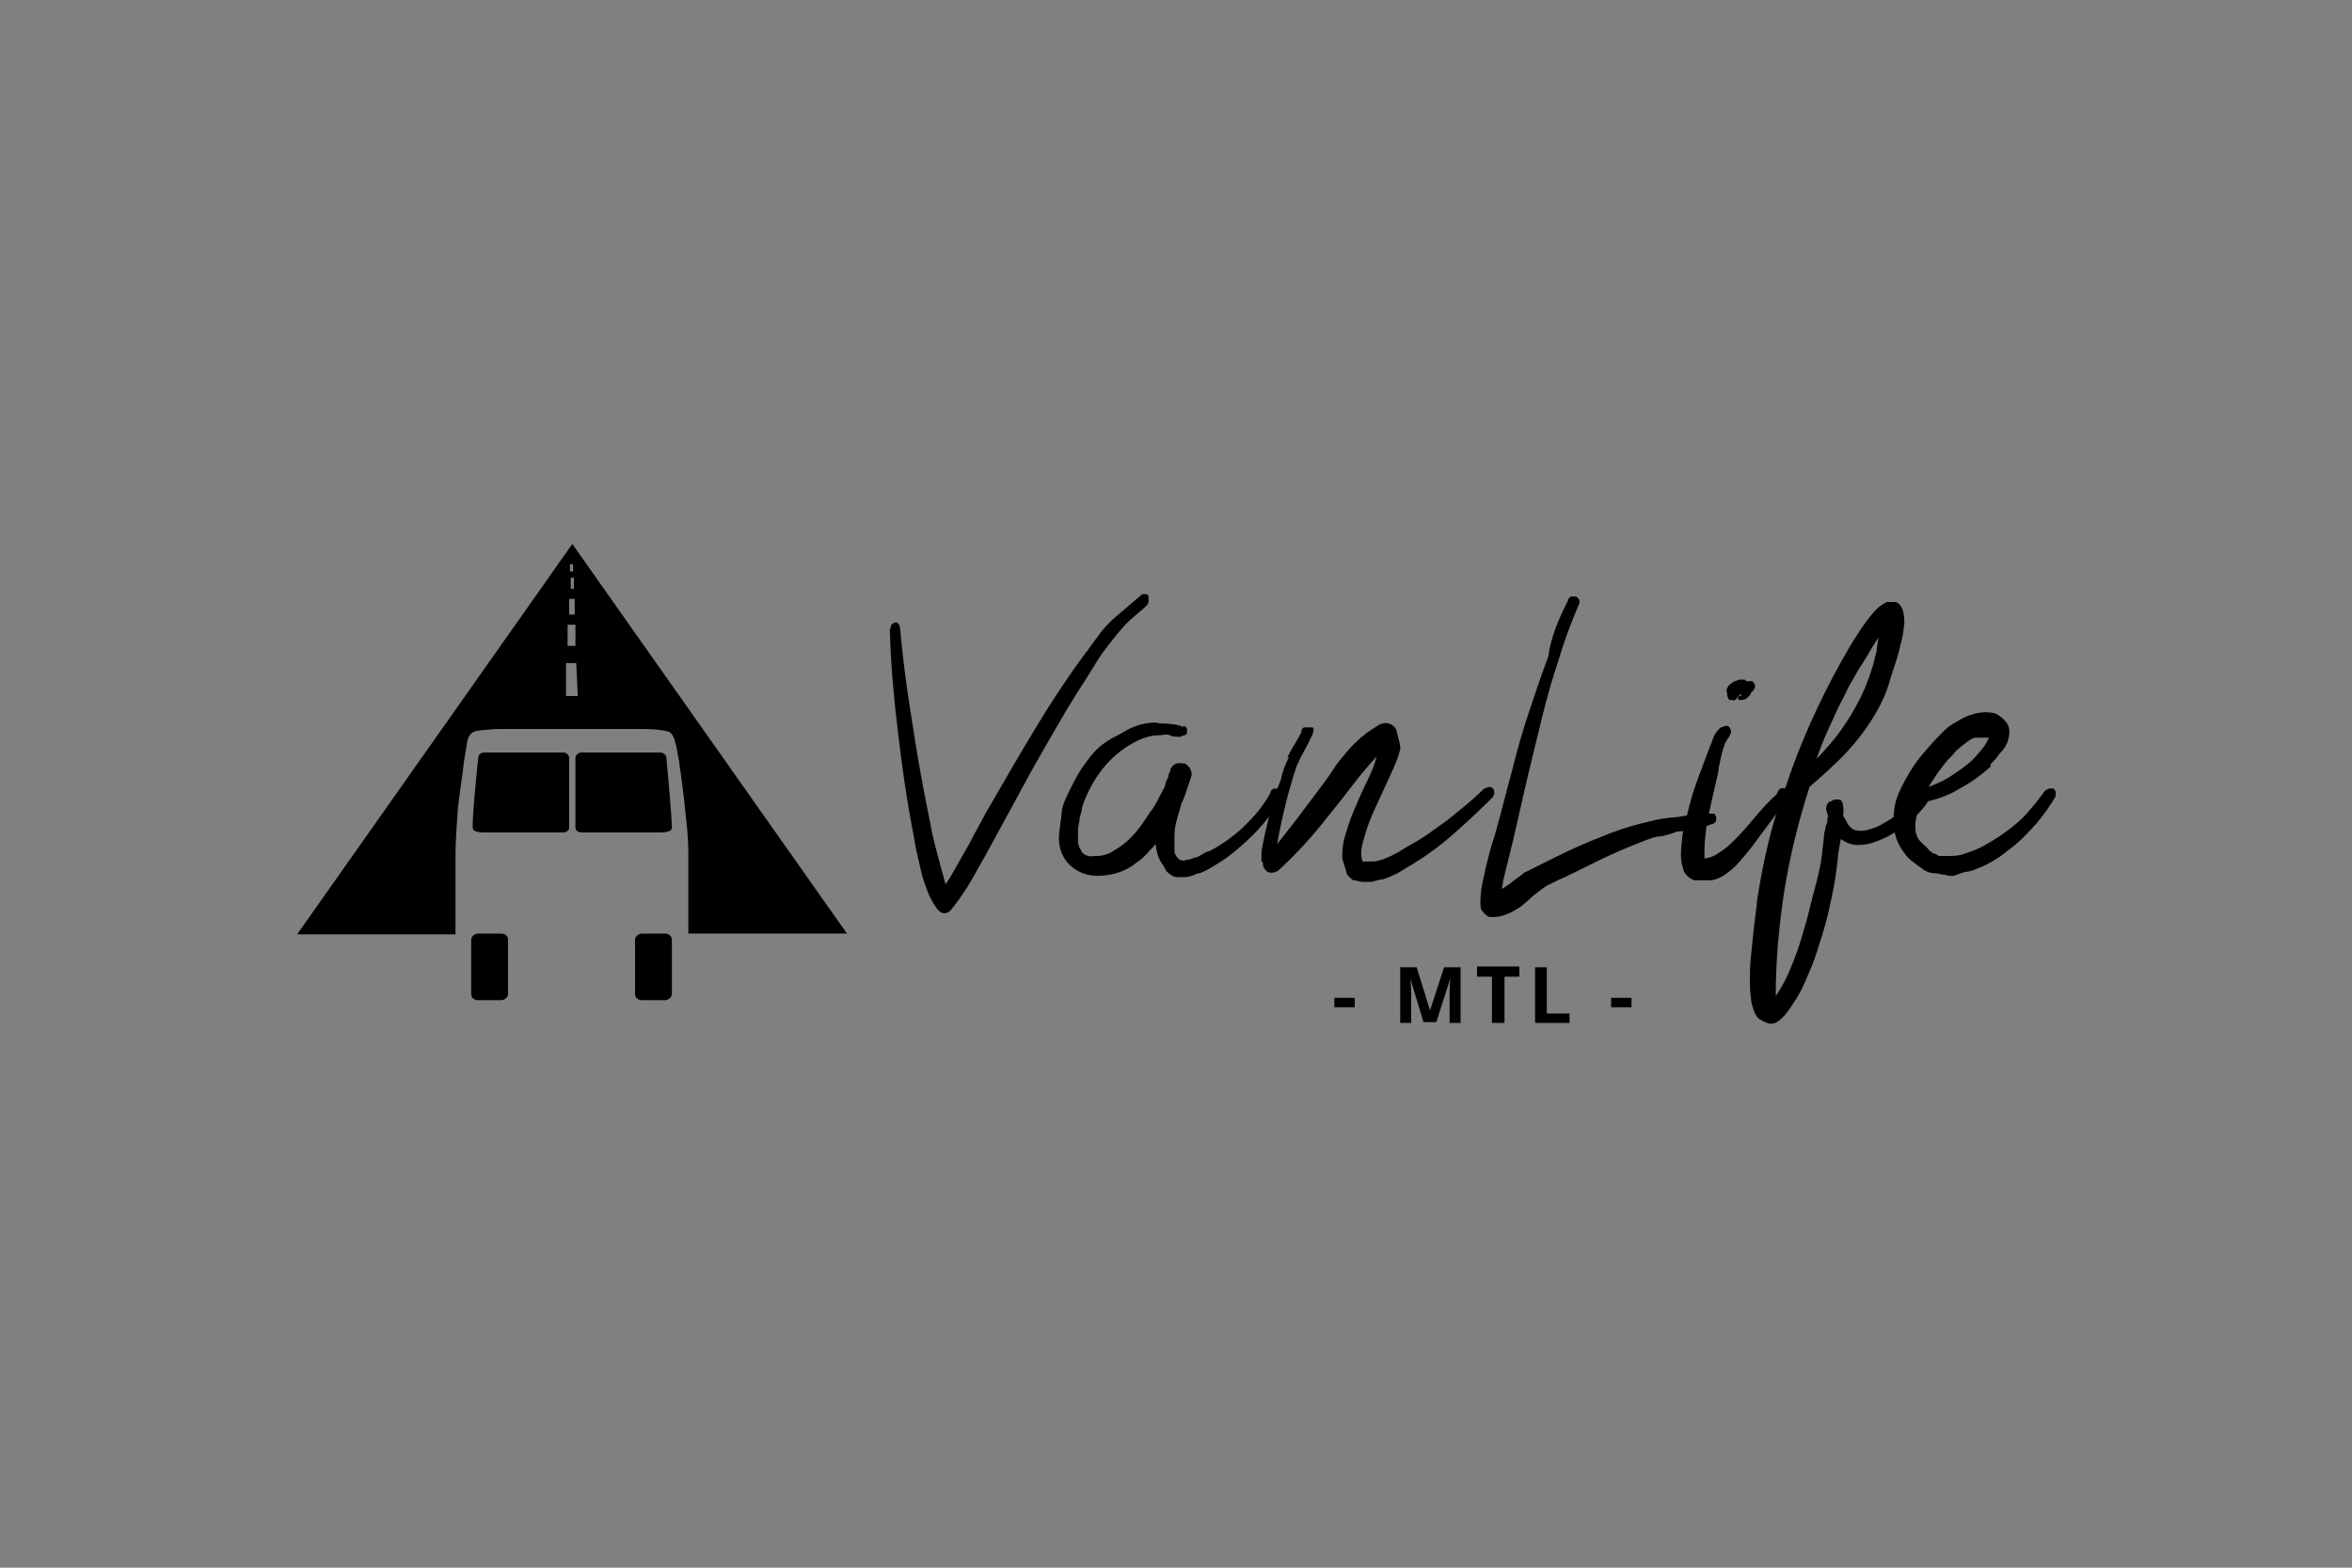 <?xml version="1.0" encoding="utf-8"?>
<svg xmlns="http://www.w3.org/2000/svg" id="Layer_1" data-name="Layer 1" version="1.1" viewBox="0 0 300 200">
  <rect x="0" y="0" width="300" height="200" fill="#808080" stroke="none"/>
  <defs>
    <style>
      .cls-1 {
        fill: #000;
      }

      .cls-1, .cls-2, .cls-3 {
        stroke-width: 0px;
      }

      .cls-2 {
        fill: #fff;
      }

      .cls-3 {
        fill: #231f20;
      }
    </style>
  </defs>
  <g id="Layer_1-2" data-name="Layer 1">
    <g>
      <path class="cls-1" d="M213.4,342.9v-1c.3-.1.6-.2.9-.3,1.1-.4,1.5-1.3,1.5-2.3.1-5.3.1-10.6.1-16h0c-2.1-.1-4.2-.1-6.4-.1v14.7c0,.6.1,1.2.2,1.8.1,1.3,1,1.9,2.2,2.1h.2v1h-12.6v-.9c.6-.2,1.2-.4,1.7-.7.7-.4.7-1.3.9-2,.1-.6.1-1.3.1-2v-14.1h-3.4v-1.3c0-.1.2-.3.3-.3.9-.3,1.7-.7,2.6-.9.5-.1.6-.4.7-.8.3-1.5,1-2.8,2-4,1.8-2.1,4.1-3.3,6.7-3.9,1.7-.4,3.4-.3,5.2-.2,1.4.1,2.8.6,4,1.2.1.1.4.1.5,0,1.7-1.1,3.5-2,5.5-2.2s4-.2,5.9.9c1.5.9,1.7,1.8,1.3,3.7-.3,1.1-.9,2.1-2.2,2.2-.6.1-1.3-.1-1.9-.3-1.1-.4-2-1.3-2.8-2.1-.5-.5-1-1-1.6-1.5-1.7,2-1.6,4.4-1.6,7h5.3v2.6h-5.3v14.4c0,.7.1,1.4.3,2.1.2,1,1,1.5,1.9,1.8.5.2,1,.3,1.5.4v1h-13.7,0ZM216,320.6c.3-.9.5-1.6.7-2.4.1-.2.2-.5.1-.6-.6-1.2-1.2-2.4-2.4-3.1-1-.6-2.5-.6-3.4.4-.7.7-1,1.5-1.1,2.4-.2,1.1-.3,2.2-.4,3.4h6.5,0Z"/>
      <path class="cls-1" d="M198.2,341.9v1.1c-2,.2-3.9.5-5.9,0-1.5-.4-2.5-1.4-3.1-2.8-.6.5-1.3,1.1-2,1.6-1.2.9-2.5,1.4-4.1,1.4-1.5.1-2.9-.1-4.2-1-1.4-1-2.1-2.3-2.2-4,0-1.2.1-2.3.8-3.3.8-1.2,1.9-1.9,3.2-2.3,2.2-.8,4.4-1.4,6.6-2.1,0,0,.1,0,.1-.1.5-.1,1.2-.1,1.4-.4.3-.4.1-1,.1-1.5,0-1.3.1-2.6-.3-3.8-.6-1.8-2.1-2.2-3.6-2.1-.7,0-.6.7-.7,1.1-.2,1.4-.6,2.8-1.3,4.1-.5,1-1.6,1.6-2.9,1.3-1.2-.2-2-1-2.2-2.1-.3-1.1.1-2,.8-2.7,1.1-1.3,2.4-2.3,4-2.9,2.1-.9,4.3-1.2,6.6-1.1,1.6.1,3.2.3,4.7,1.2,1.3.8,1.9,2.1,2.1,3.5.1.7.1,1.4.1,2.2v12.9c0,.3,0,.7.1,1,.5.6,1.2.9,1.9.8h0ZM189.1,331.5c-.4.1-.7.3-1,.4-1.5.6-2.9,1.2-4,2.4-.9,1.1-1,2.8.1,3.7,1.4,1.3,3.2,1.3,4.9.8v-7.3Z"/>
      <path class="cls-1" d="M249.1,341.9v1c-1.8.3-3.6.5-5.5.1-1.7-.3-2.9-1.4-3.5-2.9-.8.6-1.5,1.3-2.4,1.9-1.1.8-2.4,1.1-3.8,1.2-1.5.1-2.9-.1-4.1-1-1.3-1-2.1-2.3-2.2-4,0-1,.1-1.9.5-2.8.7-1.4,1.9-2.2,3.2-2.7,2.3-.8,4.6-1.5,6.9-2.2.4-.1.9-.2,1.3-.3.2-.1.4-.3.4-.4,0-1.6.1-3.2-.3-4.8-.5-1.9-2.1-2.5-3.7-2.3-.3,0-.5.3-.6.6-.3,1.3-.6,2.7-1,4-.3.9-.9,1.7-2,1.9-1.3.2-2.4-.1-3.1-1.3-.6-1-.5-2,.1-3,.7-1.2,1.8-2,2.9-2.7,1.8-1.1,3.7-1.6,5.8-1.8,2-.2,3.9-.1,5.8.6,1.9.7,3,2.1,3.2,4.1.1,1.4.1,2.7.1,4.1v10.8c0,.4.1.7.1,1.1.4.5,1.1.9,1.9.8h0ZM240,338.9v-7.4c-.7.3-1.4.5-2,.8-1.1.5-2.2,1-3.1,2-1.1,1.3-1,3.4.8,4.3,1.4.7,2.8.7,4.3.3h0Z"/>
      <path class="cls-1" d="M150.9,330.2h-14.7c0,1.1.3,2.2.6,3.2.6,2,1.8,3.7,3.6,4.7,1,.6,2.1.9,3.2,1,1.5.1,2.9-.1,4.2-.7.6-.2,1.1-.6,1.6-.9.3-.2.5,0,.6.2.2.2.5.4.2.8-1.9,2.1-4,3.8-6.8,4.5-1.5.4-3.1.5-4.7.3-1.3-.2-2.5-.4-3.6-1-2.8-1.4-4.5-3.6-5.2-6.6-.7-3.2-.5-6.3,1-9.2,1.7-3.2,4.3-5.3,7.9-6.1,2.5-.6,5-.4,7.4.7,2.2,1,3.5,2.8,4,5.1.3,1.2.5,2.6.7,4ZM143.5,328.4c-.1-.6-.1-1.2-.2-1.7-.1-1.4-.4-2.7-1.2-3.9-.5-.7-1.9-1.1-2.6-1-1.5.3-2.3,1.4-2.7,2.8-.4,1.2-.5,2.5-.8,3.9h7.5Z"/>
      <path class="cls-1" d="M304.4,330.2h-14.6c0,1.3.3,2.5.7,3.6.7,2,2,3.7,4,4.6,2.2,1,4.6,1.1,6.8.1.6-.3,1.2-.6,1.7-1,.2-.1.4-.1.5.1.1.3.6.4.3.8-1.2,1.2-2.3,2.4-3.8,3.3s-3.2,1.4-5,1.6c-2.2.3-4.3,0-6.3-1-2.8-1.3-4.5-3.7-5.2-6.7-.7-3.2-.4-6.3,1.1-9.3s2.6-3.5,4.5-4.7c2.3-1.4,4.8-1.7,7.3-1.5,1.4.1,2.8.5,4.1,1.3,1.7,1.2,2.8,2.7,3.3,4.7.3,1.1.3,2.2.5,3.3,0,.3,0,.5.1.8h0ZM297.1,328.4c-.1-1-.2-2-.4-2.9-.2-.8-.4-1.7-.9-2.4-1.2-1.9-3.6-1.6-4.7-.1-1.2,1.6-1.4,3.5-1.5,5.5,2.5-.1,4.9-.1,7.5-.1Z"/>
      <path class="cls-1" d="M130.1,341.9v1h-12.9v-.7c0-.2.2-.3.3-.4.5-.2,1-.2,1.4-.5.6-.3.8-1,.8-1.6,0-1,.2-2,.2-3.1v-18.4c0-1.9-.5-3.4-2.3-4.3-.5-.2-.7-.6-.5-1.1,1.2-.3,2.4-.6,3.7-.8,1.8-.4,3.6-.7,5.4-1.1.4-.1,1.1.4,1.1.9v26.2c0,.8.2,1.6.3,2.3.2.8.8,1.2,1.6,1.3.4.2.6.2.9.3h0Z"/>
      <path class="cls-1" d="M321.5,327.3h-2.6c-.3-.8-.5-1.6-.8-2.3-.6-1.5-1.6-2.6-3.3-3-1.4-.3-3,.2-3.6,1.3-.6,1.1-.6,3.1.9,3.9,1.3.6,2.7,1.1,4,1.6,1.8.6,3.5,1.3,4.9,2.6.9.9,1.5,2,1.6,3.2s.1,2.4-.3,3.5c-.6,1.6-1.6,2.8-3,3.6-2.2,1.4-4.7,1.6-7.2,1.4-2.1-.1-4.2-.6-6.1-1.3-.5-.2-.7-.4-.6-.9v-5.3h2.7c.3,1.2.7,2.4,1.5,3.4,1.2,1.7,2.8,2.5,4.8,2.4,1.5-.1,2.9-.6,3.2-2.6.2-.8,0-2.2-1.3-2.8-1.2-.6-2.4-1-3.7-1.5-1.5-.5-3-1-4.3-1.9-1.8-1.2-2.6-2.8-2.7-4.9,0-1.6.3-3,1.2-4.3,1.3-1.8,3.2-2.8,5.3-3.2,3-.5,6,0,8.9,1,.3.1.5.3.5.7v5.4h0Z"/>
      <path class="cls-1" d="M152.1,335.6h2.4c.1,0,.3.2.3.4.4,1.6,1.1,3,2.4,4.1,1.2,1,2.6,1.5,4.2,1.3.9-.1,1.6-.5,2.2-1.2,1-1.3.8-3.6-1-4.3-1.4-.6-2.9-1.1-4.4-1.6s-3-1.2-4.2-2.2c-.8-.7-1.4-1.7-1.6-2.8-.3-1.6-.3-3.3.5-4.8,1.1-2.2,3-3.4,5.3-4,1.7-.4,3.3-.4,5-.1,1.7.2,3.3.6,4.8,1.3v5.7h-2.7c-.3-1.3-.7-2.5-1.4-3.5-1.2-1.7-3.3-2.3-5-1.5-1,.5-1.5,1.3-1.5,2.4-.1,1.2.4,2.2,1.6,2.7,1.4.6,2.9,1.1,4.3,1.6,1.6.6,3.1,1.2,4.3,2.4.9.8,1.4,1.9,1.6,3,.2,1.3.1,2.6-.3,3.9-.7,2-2.1,3.2-4,4.1s-4,1-6.1.9c-2.2-.2-4.4-.6-6.4-1.5-.1-.1-.3-.2-.3-.4v-5.9h0Z"/>
      <path class="cls-1" d="M278.2,341.9v1h-13.8v-1c.2-.1.4-.1.6-.2,1.5-.3,1.8-.9,1.9-2.2.5-4.1.2-8.2.2-12.3s-.1-1.4-.3-2c-.3-1-1-1.6-1.9-2-.5-.3-.8-.6-.6-1.2,1-.2,2.1-.5,3.2-.7,1.9-.4,3.8-.8,5.7-1.2.5-.1,1.1.3,1.1.8v4.1c.6-.8,1.1-1.4,1.6-2.1,1-1.2,2-2.5,3.7-2.7,1.1-.2,2.1-.2,3.1.5.7.5,1,1.2,1.1,2,.1,1.1,0,2.3-.4,3.3-.5,1.3-1.5,1.7-2.9,1.4-1.4-.3-2.8-.7-4.3-.9-.6-.1-1.2.4-1.8.6-.1,0-.1.3-.1.4v8.2c0,1.2,0,2.3.2,3.4.3,1.5.6,1.9,2.4,2.4.5.2.9.3,1.3.4h0Z"/>
      <path class="cls-1" d="M250.4,322.1c1.1-.2,2.2-.5,3.3-.7,1.7-.4,3.5-.7,5.2-1.1.8-.2,1.4.3,1.4,1.1v16c0,1,.2,1.9.3,2.9.1.8.7,1.3,1.5,1.4.3,0,.5.1.8.2v1h-12.7v-1c.1,0,.3-.1.5-.1,1.6-.1,2.1-1.5,2.1-2.6.1-4,.1-7.9.1-11.9s-.6-3.1-2.1-3.9c-.4-.3-.6-.7-.4-1.3h0Z"/>
      <path class="cls-1" d="M257,318.4c-2-.1-3.6-1.1-4.1-2.6-.8-2.4.6-4.5,3-5,1.3-.3,2.6-.1,3.8.7,1.2.8,1.8,2.1,1.6,3.5-.2,1.5-1,2.5-2.5,3-.6.2-1.2.3-1.8.4Z"/>
    </g>
    <g>
      <path class="cls-1" d="M-69.2,151.3h-19.3c-1,0-1.5-.5-1.5-1.5v-5.6c0-1,0-1.1,1.1-1.1h31.6c.7,0,1.1.3,1.4.9,2.4,4.2,4.9,8.3,7.4,12.5.5.9,1.1,1.8,1.6,2.7,0,0,.2.3.4.5.2-.4.4-.7.6-1,2.7-4.6,5.4-9.3,8.2-13.9,1.1-1.9.6-1.6,2.9-1.6h8.1c.4,0,.5.2.3.6-.1.3-.3.5-.5.8-4.8,8-9.6,16-14.5,24-.3.6-.5,1.2-.5,1.8v14.2c0,.9-.4,1.3-1.3,1.3h-7.1q-1.2,0-1.2-1.2v-14.1c0-.9-.2-1.6-.7-2.4-2.5-4-4.9-8.1-7.3-12.1,0-.2-.2-.3-.3-.5-.2-.2-.4-.3-.6,0-.2.2-.4.5-.6.7-2.6,3.2-5.3,6.3-7.9,9.5-2.6,3.1-5.2,6.2-7.8,9.4-.7.8-1.4,1.7-2.2,2.7h21.8c1,0,1.5.5,1.5,1.5v5.5c0,1.1,0,1.1-1.1,1.1h-33.6c-1,0-1.5-.5-1.5-1.5v-5c0-.8.2-1.3.7-1.9,1.4-1.6,2.7-3.2,4-4.8,2.6-3.2,5.3-6.3,7.9-9.5,2.3-2.8,4.6-5.5,7-8.3.9-1,1.7-2.1,2.6-3.1.2,0,.2-.3.4-.5h0Z"/>
      <path class="cls-1" d="M-127,185.8h-12.1c-.6,0-1.1-.2-1.5-.6-2.1-2.3-4.2-4.5-6.2-6.8-1.2-1.3-2.4-2.5-3.6-3.8-.5-.5-.6-.5-1,0-1.5,2-2.9,4.1-4.4,6.1-.3.4-.5.8-.5,1.4v2.6c0,.8,0,1-1,1h-7.9q-.9,0-1-.9v-40.2c0-1,.5-1.5,1.6-1.5h7c1.2,0,1.3,0,1.3,1.3v22h.2c.4-.5.7-1,1.1-1.5,4.2-6.1,8.4-12.2,12.6-18.3.7-1,1.3-1.9,2-2.9.3-.5.7-.6,1.2-.6h10.5c.4,0,.5.2.3.5,0,.2-.3.5-.4.7-3,4.6-6.1,9.1-9.1,13.7-1.9,2.8-3.8,5.7-5.6,8.5-.5.7-.5.8,0,1.4,1.1,1.2,2.2,2.4,3.3,3.6,2.3,2.4,4.6,4.9,6.9,7.3,1.9,2,3.7,3.9,5.5,5.9,0,0,.3.3.7.8v.3Z"/>
      <path class="cls-1" d="M-111.9,186.1c-11.9,0-21.7-9.7-21.6-21.8,0-11.7,9.4-21.6,21.7-21.6s21.8,9.9,21.7,21.9c0,12-10,21.6-21.8,21.5h0ZM-99.4,164.4c.2-6.6-5.5-12.7-12.4-12.7s-12.6,6.2-12.6,12.6,5.3,12.7,12.6,12.6c7.5,0,12.5-6.2,12.4-12.5h0Z"/>
    </g>
    <g id="_5WkFRE.tif" data-name=" 5WkFRE.tif">
      <g>
        <path class="cls-1" d="M196.9-159.9c-1.4.7-2.8,1.5-4.2,2.2-1.3.7-2.6,1.3-4,1.6-1.1.2-2-.3-2.4-1.2,0-.3-.2-.6,0-.8,0-.3.4-.4.7-.5.2,0,.5.3.6.5.3.9.7,1.3,1.7.9.8-.3,1.5-.7,2.1-1.2.5-.3.3-.9-.3-1-.5-.2-1-.3-1.6-.5-1-.3-1.2-.4-1.3-1.5l-2.6,1.3c-2.1,1.1-4.2,2.2-6.6,2.7-.7.2-1.5.3-2.2.3-1.9,0-3.2-1.3-3.5-3.2v-.3c-.3,0-.4.2-.7.3-2.2,1.1-4.5,2.3-6.8,3.5-.9.4-1.8.8-2.8.9-1.3.3-2.2-.3-2.5-1.5-.2-.6,0-1,.6-1s.5.3.6.4c.3,1,.8,1.3,1.8,1,.7-.2,1.4-.6,1.9-1.1.5-.4.4-.9-.3-1.2-.5-.2-1-.3-1.6-.4-.9-.3-1.1-.4-1.1-1.5-.2,0-.4.2-.6.3-2.3,1.1-4.7,2.2-7.1,3.4s-1.3.4-1.9.4c-.9,0-1.5-.6-1.2-1.6.2-.5.3-1,.6-1.6-.3,0-.4.2-.5.3-1.7.9-3.5,1.8-5.3,2.6-.6.3-1.3.4-2,.5-.8,0-1.2-.4-.9-1.2.3-.9.9-1.6,1.3-2.4,0,0,.2-.3.3-.5-.4.2-.6.3-.9.3-2.7,1.1-5.4,2.2-8.1,3.3-1,.4-2.2.6-3.3.3-1.6-.3-2.7-1.3-2.9-3v-.3c-.2,0-.3,0-.5.2-1.8.8-3.5,1.6-5.3,2.4-.8.3-1.5.6-2.3.8-1,.3-1.6-.3-1.6-1.3s.3-1.8.5-2.8v-.3c-.3,0-.5.2-.7.3-2.6,1.1-5.2,2.2-7.8,3.4-1.3.6-2.8.9-4.2.8-2.2,0-3.4-1.3-3.2-3.5-1.3.6-2.5,1.3-3.9,1.7-1.6.6-3.3,1.1-4.9,1.6-.6.2-1.4,0-2.1,0-1.6-.3-2.5-1.2-2.8-2.8,0-.2,0-.3-.2-.5-1.6.8-3.2,1.5-4.8,2.2-.7.3-1.4.6-2.2.9-.4.2-.9.3-1.4.3-1,0-1.5-.4-1.4-1.4,0-.6.3-1.2.4-1.8,0-.3.2-.5.3-.9-.7,0-1.3.2-2,.3-.8,0-1.6.2-2.2-.3h-.5c-.9.4-1.7.9-2.6,1.5-.3.2-.6.4-.9,0s0-.6.4-.9c.8-.4,1.6-.9,2.4-1.3.3-.2.5-.4.6-.8.2-.4.4-.9.8-1.2.4-.4,1-.3,1.4,0s.3.9-.2,1.4-.3.3-.6.5c.7.3,1.3.3,1.8,0,.6-.2,1.2-.5,1.8-.8h1v1c-.3.7-.7,1.4-.9,2.2-.3,1.1,0,1.6,1.2,1.3.6-.2,1.1-.3,1.6-.6,1.9-.9,3.8-1.7,5.6-2.7.3-.2.5-.3.8-.6,1.2-1.4,2.7-2,4.5-1.7.4,0,.9.3,1,.8.2.5-.2.9-.6,1.2-1,.9-2.2,1.3-4.4,1.6,0,.9.8,1.7,1.8,2.1,1.1.3,2.2.2,3.4-.2,2.4-.7,4.7-1.6,6.9-3,1.4-.9,2.8-1.6,4.5-1.8h1.4c.4,0,.6.4.5.9s-.4.5-.9.5h-2.1c-.3,0-.6.2-.9.3-.7.3-1.2.9-1.1,1.7s.7,1.3,1.4,1.6c1.2.4,2.3.3,3.5,0,2.5-.7,4.8-1.8,7.2-3s1.3-.7,1.9-.9c.3-.2.8-.3,1.2-.4s.8,0,1.2,0c0,.4,0,.8-.2,1.2-.3.8-.6,1.5-.9,2.2-.3.9,0,1.2.9,1,.7-.2,1.5-.3,2.2-.7,1.8-.9,3.6-1.7,5.4-2.7.3,0,.4-.3.6-.5,1.2-1.4,2.7-2.1,4.5-1.7.3,0,.9.3.9.7s-.2.9-.3,1.1c-.9,1.1-2.2,1.6-3.8,1.7h-.7c.2,1.3,1.3,2.3,2.8,2.3s2.2-.2,3.1-.5c2.5-.9,4.9-2.2,7.3-3.2.9-.3,1.6-.9,2.5-1.2.3-.2.9-.4,1.1,0,.3.4,0,.8-.3,1.1-.8.8-1.6,1.6-2.2,2.4-.3.3-.3.8-.4,1.1.4,0,.9,0,1.2-.2,2.3-.9,4.7-2.1,6.7-3.5.3-.3.7-.4,1,0,.3.3.2.7,0,1-.3.5-.6,1-.9,1.6-.3.9,0,1.3.9,1.1.8-.2,1.6-.4,2.2-.8,2.2-1,4.5-2.2,6.7-3.2.5-.3,1.1-.3,1.7-.4.3,0,.6.3.7.4,0,.2-.2.5-.4.6-.3.2-.7.3-1,.4-.2,0-.3.2-.3.3,0,0,.2.3.3.3.3.2.6.2.9.3.2,0,.4,0,.6.2,1.1.3,1.4.8,1.3,2,1.4-.7,2.8-1.4,4.1-2.1.5-.3,1-.5,1.6-.8s1.6-.9,2.2-1.6c.9-1.1,2.3-1.6,3.8-1.3s1.3.9.7,1.7c-.8,1-1.8,1.4-3,1.6-.4,0-.9,0-1.3.2,0,1.1,1,2,2.4,2.2,1.3.2,2.6,0,3.7-.5,1.5-.6,2.8-1.3,4.3-2s3-1.4,4.5-2c.3,0,.6-.2.9,0,.3,0,.5.3.5.4s-.2.5-.3.6c-.3.2-.8.3-1.1.5,0,0-.3.2-.3.3s.2.3.3.3c.5.2,1.1.4,1.6.5,1.3.3,1.4.6,1.1,1.9,1.3-.7,2.5-1.3,3.7-2,.3-.2.7-.3.9,0,.4,0,.4.2.4.3h.4ZM177.8-163c-1.2-.5-2.8.3-3,1.5,1.2-.2,2.2-.5,3-1.5ZM95.7-162.9c-1.1-.6-2.8.3-3.1,1.4,1.1-.2,2.2-.5,3.1-1.4ZM131.2-161.6c1.2-.3,2.3-.4,3.1-1.5-.9-.5-2.3,0-3.1,1.5Z"/>
        <path class="cls-1" d="M10.4-178.4c.6.6.6.9,0,1.5-2.4,2.2-4.1,4.8-5.8,7.5-2.3,3.8-4.7,7.6-7.1,11.4-.4.7-1,1.4-1.6,2.1.7.5,1.6.8,2.4.9,2.4.3,4.7-.3,6.9-1.3,3.3-1.6,6.5-3.2,9.7-4.8.9-.4,1.6-.9,2.3-1.6,1.1-1.1,2.5-1.6,4.1-1.3,1.1.2,1.3.9.6,1.8-1,1.1-2.4,1.6-3.9,1.7h-.7c0,1,1,1.9,2.2,2.1,1.3.3,2.6,0,3.8-.4,1.9-.8,3.8-1.7,5.7-2.6,1.1-.5,2.2-.9,3.4-1.4.2,0,.4-.2.6,0,.3,0,.5.3.6.5,0,0-.2.4-.4.6s-.6.3-.9.3-.3.3-.4.3c.2.2.3.3.4.3.3,0,.5.2.8.3.3,0,.6.2.9.3.9.4,1.2.8,1,1.8,1.2-.6,2.3-1.2,3.5-1.8.2,0,.3-.3.5-.3s.5,0,.5.2v.6s-.2,0-.3.2c-1.9.9-3.7,1.8-5.6,2.8-1,.4-2.1.9-3.2.5-.8-.2-1.3-.9-1.4-1.6,0-.4.2-.8.6-.9s.6.2.8.6c.2.7.6.9,1.3.9s1.8-.5,2.4-1.2c.4-.4.3-.9-.2-1.1-.5-.3-1.1-.4-1.6-.5-.9-.3-1-.5-1-1.5-.3,0-.4.2-.6.3-2.6,1.1-5.2,2.3-7.8,3.4-.7.3-1.6.4-2.3.5-2.4.3-3.8-.9-4.3-3.5-.3,0-.4.2-.7.3-3.1,1.6-6.3,3.2-9.4,4.8-1.6.9-3.4,1.4-5.2,1.7-1.9.3-3.7,0-5.3-1.1-.4-.3-.9-.3-1.4,0-.9.4-1.9.7-2.9.5-.4,0-.9-.2-1.2-.3-.8-.4-1.1-1.1-.9-1.9.2-.7.9-1.2,1.7-1.2s2.2.4,3,1c.4.3.9.3,1.2,0,.9-.9,1.8-1.6,2.5-2.7,1.2-1.7,2.2-3.5,3.4-5.3,2.2-3.6,4.4-7.2,6.6-10.8.3-.5.7-1,1.1-1.5.3-.4.9-.8,1.3-1.1h.3,0ZM17.6-161.4c.9-.2,1.7-.3,2.5-.6.3,0,.7-.4.9-.7.3-.3,0-.7-.3-.8-1.1,0-2.5.8-3,2.1h0ZM-6.8-156v-.3c-.7-.3-1.4-.7-2.2-.4-.2,0-.3.3-.6.4.2.2.3.4.5.4.9,0,1.6,0,2.3-.2h0Z"/>
        <path class="cls-1" d="M54.3-157.2c-.9,0-1.6.2-2.3.3h-.7c-.4,0-.7-.2-.7-.7s.3-.7.7-.7h2.2c1,0,1.7-.3,2.3-1.3,2.4-4.1,4.8-8.1,7.8-11.8.3-.3.4-.6.8-1-.8.3-1.4.3-1.9.6-2.2.8-4.4,1.8-6.2,3.3-.5.4-1,.3-1.2,0s0-.7.3-.9c1.6-1.1,3.5-1.9,5.3-2.6,1.3-.4,2.7-.9,4.1-1.3.3,0,.7-.3.9-.6,1.3-1.5,2.8-2.8,4.7-3.5.4-.2.9-.3,1.3-.3s.8.2.8.7-.3.7-.8.7c-2,0-3.3,1.3-4.6,2.4,1.6,0,3.1-.2,4.7-.2s2.6.3,3.6,1.1c1.8,1.2,2.3,3.2,1.4,5.2-.9,1.8-2.3,3-4,4.2-3.5,2.5-7.3,4-11.4,5.1-1.7.5-3.5.9-5.3,1.2-.4,0-.7.3-.9.6-.9,1.6-1.7,3.2-2.5,4.7s-.2.4-.3.5c-.3,0-.6.2-.9,0-.2,0-.3-.4-.3-.7s.2-.4.3-.7c.9-1.3,1.8-2.7,2.8-4.2h0ZM56.1-158.5c.4,0,.6,0,.9-.2,4.9-.9,9.6-2.4,13.8-5.1,1.6-1,3.2-2.2,4.2-3.8,1.6-2.5.9-4.6-2.1-5.3-1.8-.5-3.6-.3-5.4-.2-1.3,0-2.2.7-2.9,1.7-2.1,3.1-4.2,6.1-6.2,9.2-.8,1.2-1.5,2.3-2.2,3.6h0Z"/>
        <path class="cls-1" d="M95.1-169c-.2,0-.3-.3-.5-.3.2-.2.3-.4.4-.5.7-.3,1.3-.4,2-.7.6-.3,1.3-.4,1.9-.8.3-.2.7-.5,1-.8s.6-.4.9-.2.3.6.2.9c0,.2-.2.3-.3.4-1.8.9-3.7,1.3-5.6,1.9h0Z"/>
        <path class="cls-1" d="M124.9-169.3c0,.9-.5,1.6-1,1.6s-.7-.3-.7-.7.8-1.3,1.2-1.2c.3,0,.4.3.5.3Z"/>
      </g>
    </g>
    <g id="zyoAvj.tif">
      <g>
        <path class="cls-1" d="M-19.1,344.6c-.6-.2-1.1-.3-1.7-.5-5.6-1.3-10-4.3-13-9.1-.2-.3-.4-.6-.8-.8v9.4h-12.1v-11c0-3-.4-5.9-1.9-8.6-.8-1.4-1.7-2.6-3.6-3.1v22.5c-1.2.3-10.2.4-12,.1v-37.1c.3-.1.5-.1.7-.1,4.1,0,8.1-.1,12.2,0,5,.1,8.9,2.5,11.8,6.5,1.2,1.7,2.1,3.6,3.1,5.4.2.3.3.7.5,1.3,3.1-8.2,8.9-12.9,17.4-13.9,5.3-.6,10.2.8,14.6,4.1-2.6,2.5-4.4,5.3-5.6,8.7-2.5-1.8-5.2-2.6-8.3-1.8-2.1.6-3.8,1.7-5,3.5-2.4,3.4-2,7.8.9,10.9,2.5,2.6,7.5,4.2,12.4.7,1.2,3.3,3,6.2,5.6,8.7-2.3,1.8-4.8,3-7.5,3.6-.9.2-1.7.4-2.6.6h-5.1Z"/>
        <path class="cls-1" d="M86.4,343.7h-28v-37.3h27.4v9.7h-16.2v5.1c1.4.1,2.8,0,4.2.1h8.8v7.6h-13.1v4.8h15c.6,0,1.2,0,1.8.1v9.9h0Z"/>
        <path class="cls-1" d="M33.8,333.9v9.6h-14.3c7-4.4,10.9-10.6,10.8-18.8-.1-8.2-4.2-14.3-11.3-18.4h23.9c1.8,0,3.6.2,5.2.9,4.4,1.9,6.4,5.3,6.6,9.9,0,1.5,0,3-.4,4.4-1,3.6-3.7,5.5-7.1,6.5-.6.2-1.2.3-2.1.5,2.4,3.1,5.7,4.1,9.2,4.7.3,1.1.4,7.7,0,10.5-4,.1-7.9-.7-11.6-2.3-3.7-1.7-6.7-4-9-7.5h0Z"/>
        <path class="cls-1" d="M-85.1,328.7v4.7c1.8.1,3.7,0,5.5.1h11v10h-27.7v-37.2h27.3c.3,1,.4,7,0,9.7h-16.1v5.1h13.1v7.6h-13.2,0Z"/>
        <path class="cls-1" d="M17.9,317.9c-2.5,5.2-5.1,10.3-7.7,15.7-2.3-5-5.6-9.1-10.5-12.2,6.2-1.3,12.1-2.5,17.9-3.8.2,0,.2.2.3.3Z"/>
      </g>
    </g>
  </g>
  <g id="Layer_2" data-name="Layer 2">
    <g>
      <path class="cls-1" d="M-120,90c-5.5,0-9.5-4.4-9.5-10.5s4-10.3,9.5-10.3,9.5,4.3,9.5,10.3-4.1,10.5-9.5,10.5M-110.6,61.1v3.9h-1.5v-.2c-2.2-2.2-4.9-4.6-10.5-4.6-9.3,0-16.6,8.5-16.6,19.3s7.5,19.4,17.2,19.4,8.2-2.3,9.8-4.3v-.2h1.7v7.5c0,3.4-2.8,6.1-6.1,6.1h-12.5v9.1h13.7c7.9,0,14.4-6.4,14.4-14.4v-41.6h-9.6Z"/>
      <path class="cls-1" d="M-162.5,99.6c-11.1,0-19.1-8.1-19.1-19.3s8.1-19.4,18.8-19.4,18.4,7.9,18.4,19.3v2.2h-27.4v.5c0,5.1,3.8,8.4,9.2,8.4s7-1.6,8.4-4.4l8.4,1.9c-2.4,6.8-8.5,10.8-16.7,10.8M-162.8,68.6c-5.2,0-8.4,3.6-9,7.2v.6h17.8v-.6c-.6-4.2-4.3-7.2-8.9-7.2"/>
      <path class="cls-1" d="M-93,62.6h9.4v35.8h-9.4s0-35.8,0-35.8ZM-88.1,56.6c-3.3,0-5.7-2.4-5.7-5.6s2.5-5.5,5.7-5.5,5.7,2.4,5.7,5.5-2.4,5.6-5.7,5.6"/>
      <path class="cls-1" d="M-60.1,99.7c-9.6,0-17.2-8.5-17.2-19.4s7.3-19.3,16.6-19.3,7.9,1.6,10.4,4.6v.2h1.7v-19.9h9.5v52.8h-9.5v-3.5h-1.5v.2c-2.3,2.8-5.6,4.3-9.9,4.3M-58.1,70c-5.5,0-9.5,4.4-9.5,10.4s4,10.4,9.6,10.4,9.5-4.5,9.5-10.4-3.9-10.4-9.6-10.4"/>
      <path class="cls-1" d="M-196.2,99.5c-10.8,0-18.7-8-18.7-19s8.2-19.5,19.6-19.5,6.9.7,10.9,2.6l-3.1,7.6c-2.6-1.2-4.5-1.6-6.9-1.6-6,0-10.8,3.5-10.8,10.7s4.6,10.7,10.9,10.7,4.3-.5,6.7-1.9l3.2,6.7c-3.9,2.5-7.5,3.6-11.9,3.6"/>
    </g>
  </g>
  <g id="Layer_3" data-name="Layer 3">
    <g>
      <path class="cls-1" d="M-47.1-82.9h-105.6V23.8H-46v-106.7s-1.1,0-1.1,0ZM-150.5,21.6V-9.8c1.3,6.6,6.5,12.2,13.3,12.2s7.4-.7,8.7-1.5c1.7-1.1,2.5-2.3,2.5-2.3v-7h1.3v-1.3h-9.1v1.3h1.6V-2.8c0,2.2-1.2,3.8-4.2,3.8s-4-.3-4.7-2.3c-.9-2.4-.9-5.3-.9-8v-9.1c0-1.5,0-3.1.4-4.4.8-2.8,2.4-4.9,6.1-4.9s8.2,3.3,8.9,8.1h.7v-8.8h-.8s-.4,1.3-.7,1.6c-.4.4-.6.3-.6.3-2-1.4-5.5-2.5-8-2.5-6.7,0-13.1,5.5-14.6,12.9v-26.5c1.5,7.2,7.4,12.4,14.2,12.4s6.2-.9,8.4-2.3c0,0,.2,0,.5,0,.2.2.9,1.5.9,1.5h.7v-8.9h-.7c-1.4,4.6-4.8,8.2-9.9,8.2s-5.7-3.2-5.7-14.6,1.4-14.1,5.6-14.1,7.9,3.5,9.6,7.7h.5v-8.4h-.6s-.4,1.5-.6,1.7c-.4.2-.5,0-.5,0-2.1-1.7-5.8-2.4-8.5-2.4-7,0-12.4,7.2-13.8,12.8v-32H-48.2v48.5h-1.1l-10.4-29.3h-1.6l-9.9,28c-.3.9-.9,1.4-1.5,1.3-1,0-2.3-.2-2.1-7.2,0-5.9-2.5-6.1-8.4-7.3h0c3.6-.5,9.5-1.9,9.5-6.9s-4.5-7.3-8.8-7.3h-15.7v1.3h2.1v27.3h-2.1v1.3h11.5v-1.3h-2v-13.9h1.7c3.4,0,4.6-.4,4.4,5.9-.2,7.9,1.9,9.4,7.1,9.4s2.2,0,3.7,0h3.9v-1.3s-1.9.3-1.6-1.1c.2-1.3.3-1.3.8-2.7l1.1-3.2h8.6l2.3,7.1h-1.3v1.3h10V-10.6c-.6-3.7-2.9-5.5-5.6-6.5-2.4-.9-6.9-1.8-9.6-2.3-2.6-.5-4.8-1.2-4.8-3.9s4.1-4.4,7-4.4c4.6,0,9.3,4,10.1,7.6h.8v-8.3h-.9s0,.8-.5,1.3c-.6.7-1.3.5-1.3.5-2.2-1.1-5.5-2.4-8-2.4-6,0-11.1,3.9-11.1,9s5.1,8.6,10.2,9.7c5.1,1.1,10.2,1.4,10.2,5.3s-2.5,6-8.4,6-9.8-4.7-11.2-8.9h-.9V2h1.1s.5-1.3,1.1-1.8c.9-.7,1.6-.4,1.6-.4,2.2,1.4,5.4,2.7,8.1,2.7,7.5,0,11.3-4.1,12.2-8.7v27.9h-102.6ZM-59.7-40.5h-7.6l3.8-11,3.7,11h.1ZM-87.2-47.5h-1.6v-11.9h2.9c5,0,4.3,1.5,4.3,3.6v4.4c0,3.2-1.2,3.9-5.6,3.9Z"/>
      <path class="cls-1" d="M-99.8-40.6h-.9c-1.2,5.2-4.5,8.5-11.2,8.5h-2.6v-13.2c4.2,0,5.4,1.4,5.9,5.7h1.4v-12.8h-1.4c-.8,4.1-1.8,5.4-5.9,5.4v-12.5h2.5c4.3,0,8.4,1.7,10.2,6.7h1v-8.1h-23.1v1.3h2v27.3h-2.1v1.3h24l.2-9.8v.2Z"/>
      <path class="cls-1" d="M-86.2.6h-2.6v-13.2c4.2,0,5.4,1.4,6,5.7h1.4v-12.8h-1.4c-.9,4.1-1.7,5.4-6,5.4v-12.5h2.5c4.3,0,8.4,1.7,10.2,6.7h1v-8.1h-23.1v1.3h2V.6h-1.9c-1.8-.3-2.5-.7-2.4-7.2,0-5.9-2.5-6.1-8.4-7.3h0c3.6-.5,9.5-1.9,9.5-6.9s-4.5-7.3-8.8-7.3h-15.7v1.3h2.1V.6h-2.1v1.3h11.5V.6h-2v-13.9h1.7c3.4,0,4.6-.4,4.4,5.9-.2,7.9,1.9,9.4,7.1,9.4s1.9,0,2.9,0h24l.3-9.8h-.9c-1.2,5.2-4.6,8.5-11.2,8.5h0ZM-112.8-14.8h-1.6v-11.9h2.9c5,0,4.3,1.5,4.3,3.6v4.4c0,3.1-1.2,3.9-5.6,3.9Z"/>
    </g>
    <g>
      <path class="cls-1" d="M347.3-102.1v-10.5c0-1.8.2-3.6.8-5.3,1.3-3.9,4-6.2,8.1-6.6,3.9-.4,7.2.8,9.4,4.3,1.1,1.7,1.6,3.5,1.7,5.5,0,1,.1,2,.1,3v20.2c0,2.2-.3,4.3-1.2,6.3-1.6,3.5-4.3,5.4-8.1,5.6-3.4.2-6.4-.8-8.6-3.6-1.3-1.7-1.9-3.7-2.2-5.8-.1-1-.2-2-.2-3.1v-10h.2ZM352.6-102.1v11.4c0,1.2.3,2.5.7,3.6.6,1.7,2,2.5,3.8,2.5s3.3-.5,4.2-2.2c.6-1.2.8-2.6.8-3.9v-22.6c0-1.2-.3-2.5-.7-3.6-.6-1.9-2.2-2.6-4.1-2.6s-3.4.7-4,2.6c-.4,1.1-.7,2.4-.7,3.5v11.4h0Z"/>
      <path class="cls-1" d="M298.6-52.9v-16.1c0-1.3.2-1.6,1.5-1.6h2.7c.8,0,1,.3,1.1,1.1v32c0,1.8-.3,3.6-.9,5.4-1.4,3.7-4.1,5.8-8.1,6.2-3.5.3-6.6-.6-8.9-3.6-1.4-1.8-2-3.8-2.2-6-.1-1.2-.1-2.3-.1-3.5v-30.6c0-.5.3-.8.9-.9h3.6c.6,0,.8.4.9.9v31.7c0,1.5,0,3,.7,4.4.7,1.8,2.1,2.7,4,2.7s3.5-.8,4.1-2.6c.4-1.3.7-2.6.7-4v-15.4h0Z"/>
      <path class="cls-1" d="M303.4-106.5v-17c0-.5.4-.8.9-.8h3.5c.6,0,.8.3.9.9v32.7c0,2.5-.6,5-2,7.1-1.5,2.3-3.7,3.5-6.4,3.9-3.4.4-6.5-.3-8.9-2.9-1.7-1.9-2.4-4.2-2.7-6.7-.1-1.1-.1-2.3-.1-3.4v-30.3c0-.9.3-1.2,1.2-1.2h3c.8,0,1,.3,1.1,1.1v31.4c0,1.4.2,2.9.6,4.2.5,2,2,3,4.1,3s3.6-.9,4.3-2.8c.4-1.1.6-2.3.6-3.4v-15.6h0v-.2Z"/>
      <path class="cls-1" d="M318-102.1v-12.1c0-1.7.5-3.4,1.2-4.9,2-4.3,6-5.8,10.1-5.4,5.3.6,7.9,4.3,8.6,9,0,.6.1,1.2.1,1.8,0,.9-.4,1.3-1.3,1.3h-2.6c-1,0-1.2-.2-1.4-1.2-.2-.9-.2-1.9-.5-2.8-.8-2.8-3.8-4-6.4-2.7-1.3.6-2,1.7-2.2,3.1-.2,1.1-.4,2.3-.4,3.5v21.5c0,1.2.2,2.5.6,3.7.6,1.9,2.1,2.8,4.1,2.8s3.5-.9,4.1-2.8c.4-1.2.6-2.5.6-3.8v-8.5c0-1,0-1.1-1.1-1.1-1.3,0-1.9-.7-1.9-2v-1.9c0-.7.3-1,1-1.1h6.2c.7,0,1,.3,1.1,1v.5c0,4.8,0,9.6-.1,14.4,0,1.9-.5,3.7-1.5,5.4-1.5,2.7-3.8,4.3-6.9,4.7-3.3.4-6.4-.2-8.8-2.7-1.7-1.7-2.5-3.9-2.8-6.2-.2-1.2-.2-2.4-.2-3.6v-9.8h.4Z"/>
      <path class="cls-1" d="M332.4-48.3v11.3c0,1.2.3,2.5.7,3.6.6,1.8,2.2,2.6,4,2.6s3.4-.8,4.1-2.6c.4-1,.5-2.2.7-3.3.2-1,.4-1.2,1.4-1.3h2.3c1.2,0,1.7.5,1.6,1.7,0,1.7-.5,3.3-1.1,4.9-1.8,4-5.8,6.1-10.3,5.5-4.6-.7-7.7-3.7-8.4-8.5-.2-1.1-.3-2.2-.3-3.3v-21.2c0-2.2.3-4.3,1.2-6.3,1.4-3.1,3.8-4.9,7.2-5.4,3.2-.5,6.2,0,8.6,2.5,2,1.9,2.7,4.3,3.1,7v1.5c0,.7-.5,1-1.2,1h-2.8c-.8,0-1.1-.3-1.2-1.1-.2-1-.3-2-.6-3-.6-2-2-3-4.1-3s-3.6.9-4.2,2.9c-.4,1.1-.6,2.3-.6,3.4v11.2h-.1Z"/>
      <path class="cls-1" d="M356.1-48.4v-21.4c0-.5.3-.8.8-.8h13.3c1.5,0,1.7.2,1.7,1.7v2c0,1-.3,1.3-1.3,1.3h-8.2q-1,0-1,1v11.4c0,1,0,1.1,1.1,1.1h7.9c1.4,0,1.6.2,1.6,1.6v2.1c0,1-.3,1.3-1.3,1.3h-8.1c-1.1,0-1.2,0-1.2,1.1v13.7c0,1,0,1.1,1.1,1.1h8c1.2,0,1.4.3,1.4,1.4v2.4c0,.8-.3,1.1-1.1,1.1h-13.7c-.8,0-1.1-.3-1.1-1.1v-21.1h0Z"/>
      <path class="cls-1" d="M274.8-52.4v16.5c0,1.6-.4,3.2-.8,4.7-.8,2.9-2.8,4.4-5.7,4.9-.9.1-1.9.2-2.9.2s-1.2-.3-1.2-1.2v-2.4c0-1,.2-1.3,1.2-1.4,2.3-.2,3.5-1.3,3.8-3.6.2-1.1.2-2.1.2-3.2v-30.7c0-1.9,0-2,2-2h2.2c.8,0,1,.3,1.1,1.1v17.1h0Z"/>
      <path class="cls-1" d="M279.4-106v14.7c0,1.9-.2,3.7-.6,5.5-.8,3.7-3,5.5-6.8,5.7h-2.2c-.6,0-1-.3-1-1v-3c0-.5.3-.9.9-.9s.6,0,.9,0c2.1-.3,3.1-1.6,3.4-4,0-.9.1-1.9.1-2.8v-31.4c0-.9.3-1.2,1.2-1.2h3c.8,0,1,.3,1.1,1.1v17.2h0v.2Z"/>
      <path class="cls-1" d="M318.2-48.3v20.6c0,1.4-.2,1.6-1.6,1.6h-2.7c-.7,0-1-.3-1.1-1v-41.5c0-13.6,0,0,0,0,0-1.7.2-1.9,1.8-1.8h2.5c.6,0,.9.4,1,1v21.2h.1Z"/>
    </g>
    <g>
      <path class="cls-1" d="M327.2,265v-6.2h102v6.2h-102Z"/>
      <path class="cls-1" d="M327.2,179.6v-6.1h102v6.1h-102Z"/>
      <path class="cls-1" d="M429.2,215.1v6.2h-102v-6.2h102Z"/>
      <path class="cls-1" d="M327.2,275.2v-6.1h102v6.1h-102Z"/>
      <path class="cls-1" d="M370.5,250.4v-20.7h9.6c1.6,0,3.2.2,4.7.9,2.3,1.1,3.5,3,3.6,5.5s-.7,4.5-2.9,5.8c-.2.1-.3.2-.5.4,1.2,2.7,2.4,5.4,3.7,8.3h-5.8c-.2,0-.5-.4-.6-.6-.8-2-1.5-4.1-2.3-6.1-.2-.5-.4-.7-.9-.7h-2.8v7.3h-5.8ZM376.3,238.9c1.5,0,3,.1,4.5,0,1.2-.1,1.9-1.1,1.9-2.3s-.6-2.3-1.8-2.4c-1.5-.2-3,0-4.5,0v4.8h-.1Z"/>
      <path class="cls-1" d="M397.8,250.4h-5.8v-20.8h9.8c1.4,0,2.9.3,4.2.8,2.5.9,3.7,2.9,3.9,5.5.2,2.5-.7,4.6-3,6-.1,0-.2.2-.4.2v.2c1.1,2.7,2.3,5.4,3.6,8.2h-4c-1.4,0-2.3-.7-2.8-2-.6-1.6-1.2-3.2-1.8-4.8-.2-.5-.4-.7-1-.7h-2.8v7.4h0ZM397.8,234.1v4.9h4.1c1.5-.1,2.3-1.1,2.3-2.5s-.9-2.3-2.3-2.4h-4.1Z"/>
      <path class="cls-1" d="M332.1,195.5v11.2h-4.9v-18.7c1,0,2,.1,3,0,1.7-.3,2.7.4,3.5,1.8,1.1,1.8,2.4,3.4,3.6,5.2.7-1,1.3-1.8,1.9-2.7.9-1.2,1.8-2.5,2.7-3.7.2-.2.5-.5.7-.5h4.7v18.7h-4.8v-11.2s-.2,0-.2-.1c-1.7,2.3-3.3,4.5-5.1,6.9-1.7-2.3-3.4-4.6-5-6.8h-.2,0Z"/>
      <path class="cls-1" d="M429.2,229.7v4.9h-9.7v3.2h8.3v4.3h-8.3v3.5h9.7v4.9h-15.7v-20.8h15.7Z"/>
      <path class="cls-1" d="M347.3,250.5c.1-.3.2-.6.3-.8,2.2-6.4,4.5-12.8,6.7-19.2.2-.6.5-.9,1.1-.8h5c.3,0,.7.3.8.5,2.3,6.6,4.6,13.2,7,19.9v.4h-5.8c-.2,0-.4-.3-.5-.5-.2-.6-.4-1.3-.6-2-.1-.5-.3-.7-.8-.6h-5.5c-.4,0-.7,0-.8.6v.2c-.2.8-.3,1.8-.8,2.2-.6.4-1.6.2-2.4.2h-3.7ZM355.7,243h4.1c-.7-2.2-1.3-4.4-2-6.5h-.2c-.6,2.1-1.3,4.3-2,6.5h.1Z"/>
      <path class="cls-1" d="M409.1,199.3c1.1,2.5,2.2,4.9,3.3,7.4h-2.9c-.9,0-1.9.3-2.5-.1-.6-.4-.7-1.5-1-2.3-.5-1.2-.9-2.4-1.4-3.6-.1-.3-.5-.5-.8-.6h-2.6v6.6h-5.1v-18.6h9.9c.7,0,1.4.2,2.1.4,2.3.7,3.8,2.3,4.1,4.8.3,2.5-.5,4.5-2.7,5.8,0,0-.2.1-.3.2h-.1ZM401.3,196.3c1.4,0,2.7.1,4,0,1.1-.1,1.7-1,1.7-2.1s-.6-2-1.7-2.1c-1.3-.1-2.7,0-4,0v4.3h0Z"/>
      <path class="cls-1" d="M415.1,188h14.1v4.4h-8.7v2.8h7.5v3.9h-7.5v3.1h8.7v4.4h-14.1v-18.6h0Z"/>
      <path class="cls-1" d="M346.2,232.1c-1.1,1.3-2.1,2.5-3.1,3.8-.3-.2-.5-.4-.8-.5-1-.7-2.1-1.2-3.4-1.3-3.3-.2-5.5,1.6-5.9,4.9v2.3c.6,4.4,5.2,6.3,9,3.7.4-.2.7-.5,1.1-.8,1.1,1.1,2.2,2.3,3.4,3.5-.8.6-1.4,1.1-2.2,1.6-3.8,2.2-7.8,2.4-11.7.4-4.2-2.1-6.2-6.9-5.2-11.8.9-4.6,4.6-8,9.3-8.5,3.2-.3,6.1.3,8.8,2.2.3.2.5.4.8.6h0Z"/>
      <path class="cls-1" d="M367.9,206.7h-5c-.2,0-.4-.2-.6-.4,0,0,0-.3-.1-.4-.4-1.3-1.3-2-2.7-2h-3.3c-.5,0-.8.1-1,.7-.2.7-.2,1.6-.7,2s-1.4.1-2.2.2h-3.3c0-.3.1-.6.2-.8,2-5.8,4-11.5,6-17.3.2-.6.5-.7,1-.7h4.4c.3,0,.7.3.8.5,2.1,6,4.2,11.9,6.3,17.9v.3h.2ZM358.7,194.2h-.2c-.6,1.9-1.2,3.8-1.8,5.8h3.7c-.6-2-1.2-3.9-1.7-5.8Z"/>
      <path class="cls-1" d="M388.1,206.7h-5.2v-12.3c0-1.3-.6-1.9-1.9-1.9h-3.7v-4.5h16.2v4.5h-5.5v14.2h.1Z"/>
      <path class="cls-1" d="M374.9,206.7h-5.1v-18.7h5.1v18.7Z"/>
      <path class="cls-1" d="M366.5,187c1-1.4,1.8-2.6,2.7-3.8.2-.2.5-.3.8-.3h4.7c.2,0,.6,0,.7.2.9,1.3,1.8,2.5,2.8,4h-3.6c-.2,0-.5-.2-.6-.4-.5-.5-1.1-1.1-1.7-1.8-.6.6-1.1,1.2-1.6,1.7-.2.2-.5.4-.7.4h-3.5,0Z"/>
      <path class="cls-1" d="M419.4,228.6c1.2-1.7,2.3-3.1,3.4-4.7,1.5.7,3,1.5,4.6,2.2-1.3.8-2.4,1.7-3.6,2.3s-1.1.1-1.6.1h-2.8Z"/>
      <path class="cls-2" d="M376.3,238.9v-4.8c1.5,0,3.1-.1,4.5,0,1.2.1,1.9,1.1,1.8,2.4,0,1.2-.7,2.2-1.9,2.3-1.5.1-2.9,0-4.5,0h.1Z"/>
      <path class="cls-2" d="M397.8,234.1h4c1.4,0,2.3,1,2.3,2.4s-.8,2.4-2.3,2.5h-4.1v-4.9h.1Z"/>
      <path class="cls-2" d="M355.7,243c.7-2.2,1.3-4.4,2-6.5h.2c.7,2.2,1.3,4.3,2,6.5h-4.2Z"/>
      <path class="cls-2" d="M401.3,196.3v-4.3c1.4,0,2.7-.1,4,0,1.1.1,1.7,1,1.7,2.1s-.6,2-1.7,2.1c-1.3.1-2.6,0-4,0h0Z"/>
      <path class="cls-2" d="M358.7,194.2c.6,1.9,1.1,3.8,1.7,5.8h-3.7c.6-2,1.2-3.9,1.8-5.8h.2Z"/>
    </g>
  </g>
  <g id="Layer_4" data-name="Layer 4">
    <g>
      <g id="TIRES">
        <path class="cls-1" d="M85.7,126.8c0,.4-.4.8-.9.8h-2.9c-.5,0-.9-.3-.9-.8v-6.9c0-.4.4-.8.9-.8h2.9c.5,0,.9.3.9.8v6.9h0Z"/>
        <path class="cls-1" d="M64.8,126.8c0,.4-.4.8-.9.8h-2.9c-.5,0-.9-.3-.9-.8v-6.9c0-.4.4-.8.9-.8h2.9c.5,0,.9.3.9.8v6.9Z"/>
      </g>
      <g id="windows">
        <path class="cls-1" d="M85.7,105.6c0,.4-.5.6-1.5.6h-10c-.5,0-.8-.3-.8-.6v-8.9c0-.4.4-.7.8-.7h10c.4,0,.8.3.8.7,0,0,.7,7.4.7,8.9Z"/>
        <path class="cls-1" d="M60.3,105.6c0,.4.5.6,1.5.6h10c.5,0,.8-.3.8-.6v-8.9c0-.4-.4-.7-.8-.7h-10c-.5,0-.8.3-.8.7,0,0-.8,7.4-.7,8.9Z"/>
      </g>
      <g>
        <path class="cls-1" d="M200,76.5c.1-.2.3-.4.5-.4.2,0,.4,0,.5,0,.1,0,.3.2.4.4.1.2.1.4,0,.6-1,2.3-1.9,4.7-2.6,7.1-.8,2.4-1.5,4.8-2.1,7.3-.6,2.4-1.2,4.9-1.8,7.4s-1.1,4.9-1.7,7.4c-.2,1-.5,2-.7,2.9-.2,1-.5,1.9-.7,2.9-.1.2-.1.4-.1.6-.1.2-.1.4-.1.7.3-.2.6-.4.9-.6.3-.2.6-.5.9-.7.3-.2.6-.4.8-.6.2-.2.5-.3.7-.4l3.4-1.7c2-1,4-1.9,6.1-2.7,2.1-.9,4.2-1.5,6.4-2,.8-.2,1.5-.3,2.3-.4.7,0,1.5-.2,2.3-.3.4,0,.8,0,1.2-.2h2c.1,0,.2.2.3.4v.5c-.1.2-.2.3-.4.4-.2,0-.5.2-.9.3s-.8.2-1.3.3-.9.2-1.4.3-.9,0-1.3.2c-.5.2-1.2.4-1.8.5-.7,0-1.3.3-1.9.5-1.8.7-3.5,1.4-5.2,2.2s-3.4,1.7-5.1,2.5c-.5.2-1.1.5-1.7.8-.7.3-1.2.7-1.6,1-.4.3-.9.7-1.3,1.1-.5.4-.9.8-1.4,1.1s-1,.6-1.6.8c-.5.2-1.1.3-1.7.3s-.6-.2-.8-.3c-.2-.2-.4-.4-.6-.7-.1-.5-.1-1.2,0-2.2s.4-2,.6-3.1c.3-1.1.5-2.1.8-3s.5-1.6.6-2c.7-2.5,1.3-5,2-7.5.6-2.5,1.3-4.9,2.1-7.3s1.6-4.8,2.5-7.2c.3-2.4,1.3-4.7,2.5-7.1h0Z"/>
        <path class="cls-1" d="M219.5,92.8c.2,0,.4-.2.6-.2s.4,0,.5.2.2.3.2.5-.1.4-.2.6c-.2.3-.4.6-.6,1-.1.4-.3.8-.4,1.3-.1.5-.2.9-.3,1.4-.1.4-.1.8-.2,1.2-.2.9-.4,1.7-.6,2.6-.2.9-.4,1.8-.6,2.7-.2.9-.3,1.8-.4,2.7-.1.9-.1,1.8-.1,2.7.5,0,1.1-.2,1.7-.6.6-.4,1.2-.8,1.8-1.4.6-.6,1.2-1.2,1.8-1.9s1.2-1.4,1.8-2.1c.6-.7,1.2-1.3,1.7-1.8.6-.5,1.1-.9,1.7-1.2h.6c.2,0,.3.2.4.4.1.2.1.3,0,.5s-.2.4-.4.5c-.5.3-1,.8-1.5,1.4-.5.6-1,1.3-1.6,2.1s-1.1,1.5-1.7,2.3c-.6.8-1.2,1.5-1.8,2.2s-1.2,1.2-1.9,1.7c-.6.4-1.3.7-1.9.7h-2c-.6-.2-1-.6-1.3-1.1-.2-.6-.4-1.3-.4-2.1s.1-1.6.2-2.6c.2-.9.4-1.8.6-2.6.2-.8.4-1.6.6-2.3.2-.7.4-1.2.5-1.5.2-.5.4-1.2.7-1.9.3-.8.5-1.4.7-1.9.2-.6.5-1.2.7-1.8.2-.7.6-1.3,1.1-1.7h0ZM221.7,88.8c-.1.2-.2.4-.4.5s-.3,0-.5,0c-.2,0-.3,0-.4-.3-.1-.2-.1-.4-.1-.6-.1-.2-.1-.4,0-.6s.2-.4.4-.5c.2-.2.4-.3.6-.4.2,0,.4-.2.6-.2,0,0,.2,0,.4,0s.4,0,.4.2,0,0-.1,0h-.2c0,0,0,0,.1,0h.2c.2,0,.5,0,.7,0s.3.2.4.4c.1.2.1.3,0,.5s-.2.4-.4.5c-.1.3-.3.5-.5.7s-.5.3-.8.3h-.2c-.1,0-.2,0-.1,0,0,0,.1,0,.2,0s.2,0,.2,0-.1,0-.2,0c-.1,0-.2,0-.2,0-.2-.2-.2-.3,0-.5.2,0,.3,0,.3-.2s0,0-.1,0-.2.2-.2.2h0Z"/>
        <path class="cls-1" d="M226.7,103.3s-.1-.2-.1-.5-.1-.7,0-1.1c0-.4.1-.7.3-.9.2-.3.4-.3.8-.2.9-2.8,2-5.6,3.2-8.3s2.5-5.3,4-8c.1-.2.4-.6.8-1.4.4-.7.9-1.5,1.5-2.4s1.1-1.6,1.8-2.4c.6-.7,1.2-1.1,1.7-1.3.4,0,.7,0,1,0,.3,0,.6.3.8.6.3.5.4,1.2.4,2.1-.1.9-.2,1.8-.5,2.8-.2,1-.5,1.9-.8,2.8s-.5,1.5-.6,1.9c-.4,1.4-1,2.7-1.7,3.9s-1.5,2.4-2.4,3.5-1.9,2.2-2.9,3.1c-1,1-2.1,1.9-3.2,2.9-1.4,4.4-2.5,8.8-3.2,13.2-.7,4.5-1.1,9-1.1,13.5.7-1.1,1.4-2.3,1.9-3.6.5-1.2,1-2.5,1.4-3.9.4-1.3.8-2.7,1.1-4s.7-2.6,1-3.9c.2-.9.4-1.8.5-2.7s.2-1.8.3-2.7c0,0,0-.2.1-.4,0-.3.1-.6.2-.8.1-.3.1-.5.1-.7s.1-.2.1,0v-.2c-.1-.2-.1-.4-.2-.7-.1-.2-.1-.4,0-.7,0-.2.2-.4.3-.5.2,0,.4-.2.7-.3h.6c.2,0,.3.2.4.4.1.3.2.9.1,1.7.2.3.4.6.5.9.2.3.4.5.5.6.3.3.8.4,1.3.4s1.1-.2,1.7-.4c.6-.2,1.2-.6,1.9-1,.6-.4,1.2-.8,1.7-1.3.5-.4,1-.9,1.4-1.3.4-.4.6-.8.8-1.2.1-.2.3-.4.5-.4h.5c.1,0,.3.2.4.4.1.2.1.4,0,.7-.2.5-.5,1-1,1.6s-1,1.1-1.7,1.7c-.6.5-1.3,1.1-2.1,1.5-.8.5-1.5.8-2.3,1.1s-1.5.4-2.2.4-1.4-.2-1.9-.6c-.1,0-.2,0-.3-.2l-.3,1.7c-.1.9-.2,2-.4,3.3s-.5,2.6-.8,4-.7,2.8-1.2,4.3c-.4,1.4-.9,2.8-1.5,4.1-.5,1.3-1.1,2.5-1.8,3.5-.6,1-1.3,1.9-2,2.4-.3.2-.6.3-.8.3s-.5,0-.8-.2c-.2,0-.4-.2-.6-.3-.2,0-.3-.2-.5-.4-.3-.4-.5-1-.7-1.8-.1-.8-.2-1.6-.2-2.6s0-1.9.1-2.9.2-2,.3-3c.1-1,.2-1.8.3-2.6s.2-1.4.2-1.8c.6-3.9,1.4-7.8,2.6-11.6h0ZM234.5,90.2c-.5,1.1-1,2.2-1.5,3.3s-.9,2.2-1.3,3.3c1.5-1.5,2.8-3.1,3.9-4.8,1.1-1.7,2.1-3.6,2.8-5.6.2-.5.3-1,.5-1.5.1-.4.2-.8.3-1.2.1-.4.2-.7.2-1.1.1-.4.1-.8.2-1.3-.5.8-1,1.6-1.4,2.3-.4.7-.9,1.4-1.3,2.1-.4.7-.8,1.4-1.2,2.1-.3.7-.7,1.5-1.2,2.4Z"/>
        <path class="cls-1" d="M253.9,97.8c-1.2,1.1-2.6,2.1-4.1,2.9-1.5.9-3.1,1.4-4.8,1.7-.2.5-.4,1-.5,1.5s-.2,1-.2,1.4,0,.9.2,1.3c.1.4.4.7.7,1s.6.5.8.8c.2.2.4.4.7.5.2,0,.5.3.7.3h1.1c.5,0,1.4,0,2.1-.3.9-.3,1.8-.6,2.6-1.1.9-.5,1.7-1,2.4-1.5,1.1-.8,2.1-1.6,2.9-2.5.8-.9,1.6-1.9,2.4-3,.2,0,.4-.2.5-.2h.5c.1,0,.2.2.3.4v.6c-.7,1.2-1.5,2.3-2.4,3.4-.9,1-1.8,2-2.9,2.9-.4.3-.8.6-1.3,1s-1,.7-1.5,1-1.1.6-1.6.8-1,.4-1.5.5c-.4,0-.9.2-1.4.4s-1,.2-1.5,0c-.5,0-.9-.2-1.4-.2s-.9-.2-1.3-.4c-.4-.3-.8-.6-1.2-.9-.4-.3-.8-.6-1.1-1-.7-.9-1.2-1.8-1.4-2.8s-.2-1.9-.1-2.9c.1-1,.4-1.9.9-2.9s1-1.9,1.6-2.8,1.3-1.7,2-2.5,1.4-1.5,2-2.1c.4-.4.9-.7,1.6-1.1.6-.4,1.3-.7,2-.9s1.4-.3,2.1-.2c.7,0,1.3.4,1.8.9s.7,1,.7,1.5-.1,1-.3,1.5-.6,1-1,1.4c-.3.5-.7.9-1.1,1.3v.3ZM248.4,97c-.3.3-.6.8-1.1,1.4-.4.6-.9,1.3-1.3,2,.7-.3,1.5-.6,2.2-1s1.4-.9,2.1-1.4c.7-.5,1.3-1,1.8-1.6s1-1.1,1.3-1.7c.1-.2.2-.4.3-.6-.6,0-1.1,0-1.6,0s-1,.4-1.4.7-.9.7-1.3,1.1c-.3.4-.7.8-1,1.1Z"/>
      </g>
      <path class="cls-1" d="M150.9,92.6c.2,0,.4.2.5.3v.5c0,.2,0,.3-.3.4-.2,0-.4.2-.6.2-.4,0-.9,0-1.3-.2s-.9,0-1.3,0c-1.2,0-2.3.4-3.4,1s-2,1.3-2.9,2.2-1.6,1.9-2.2,2.9c-.6,1.1-1.1,2.1-1.4,3.2,0,.4-.2.8-.3,1.3,0,.5-.2,1-.2,1.5v1.5c0,.5.3.9.5,1.3.2.3.5.4.8.5s.6,0,1,0c.8,0,1.6-.2,2.3-.7.7-.4,1.4-.9,2-1.5s1.1-1.2,1.6-1.9.9-1.4,1.3-1.9c.3-.5.6-.9.8-1.4.3-.5.5-1,.8-1.5,0-.4.2-.8.4-1.1,0-.4.2-.7.3-.9h0v-.2c.2-.4.5-.6.8-.7s.6,0,.9,0,.5.3.7.5c.2.3.3.6.3,1-.2.6-.4,1.2-.6,1.8s-.4,1.2-.7,1.8c-.2.7-.4,1.4-.6,2.1-.2.7-.3,1.4-.3,2.1v1.8c0,.5.3.9.7,1.2.2,0,.4.2.8,0,.4,0,.8-.2,1.1-.3.4,0,.7-.3,1.1-.5.3-.2.6-.3.7-.3.7-.3,1.4-.8,2.2-1.3.8-.6,1.6-1.2,2.3-1.9.7-.7,1.4-1.4,2-2.2s1.1-1.5,1.4-2.2c0-.2.3-.4.5-.4h.5s.3.2.3.4v.6c-.4.8-.9,1.8-1.7,2.8-.8,1-1.7,2-2.7,2.9s-2,1.8-3.1,2.5-2,1.3-2.9,1.6c-.3,0-.6.2-.9.3s-.7.2-1,.2h-1c-.3,0-.7-.2-.9-.4-.3-.2-.5-.4-.6-.7-.2-.3-.3-.5-.5-.8-.4-.6-.6-1.4-.7-2.3-.4.4-.8.9-1.2,1.3-.4.4-.8.8-1.3,1.1-1,.8-2.2,1.3-3.4,1.5-1.3.2-2.4.2-3.4-.2s-1.8-1-2.4-2-.8-2.3-.5-3.9c0-.6.2-1.1.2-1.7s.2-1.1.4-1.6c.3-.8.7-1.5,1.1-2.3s.8-1.5,1.3-2.2,1-1.4,1.6-2,1.3-1.1,2-1.5c1-.5,1.8-1,2.4-1.3.7-.3,1.3-.5,1.9-.6s1.2-.2,1.9,0c.6,0,1.5,0,2.6.3l.3.2Z"/>
      <path class="cls-1" d="M164.2,96.6c.3-.6.6-1.1.9-1.6s.6-1,.9-1.6c0-.2,0-.4.3-.6h.2c.4,0,.7,0,.9,0s.2.5,0,.9c-.3.7-.6,1.3-1,2s-.7,1.3-1,2c-1.1,3.3-1.9,6.6-2.5,10,.9-1.2,1.9-2.4,2.8-3.6.9-1.2,1.8-2.4,2.7-3.6.6-.8,1.2-1.6,1.7-2.4s1.1-1.5,1.7-2.2c.6-.7,1.2-1.3,1.9-1.9s1.5-1.1,2.3-1.6c.5-.2,1-.2,1.4,0s.7.5.8,1.1c.1.4.2.8.3,1.2s.2.8,0,1.2c-.2.9-.7,2-1.3,3.3s-1.2,2.6-1.8,3.9c-.6,1.3-1.1,2.6-1.4,3.8-.4,1.2-.5,2.2-.2,3h1.4c.4,0,.9-.2,1.3-.3.4-.2.8-.3,1.3-.6.4-.2.8-.4,1.2-.7.9-.5,1.8-1,2.7-1.6s1.8-1.3,2.7-1.9c.9-.7,1.7-1.4,2.6-2.1.8-.7,1.6-1.4,2.3-2.1.2,0,.4-.2.6-.2s.4,0,.5.2c.1,0,.2.3.2.5s-.1.4-.2.6c-1.5,1.5-3.2,3.1-4.9,4.6-1.8,1.6-3.6,2.9-5.4,4-.4.2-.8.5-1.2.7-.4.3-.8.5-1.3.7-.4.2-.9.4-1.3.5-.4,0-.9.2-1.3.3h-1.2c-.4,0-.8-.2-1.2-.2-.3-.2-.6-.5-.8-.8,0,0-.1-.2-.1-.4-.1-.2-.1-.4-.2-.6-.1-.2-.1-.4-.2-.7-.1-.2-.1-.4-.1-.6,0-1.1.2-2.2.6-3.3.3-1.1.7-2.1,1.2-3.2.4-1,.9-2.1,1.4-3.1s.9-2,1.2-3.1c-1.1,1.2-2.1,2.4-3.1,3.7s-2,2.6-3,3.8c-1,1.3-2,2.5-3.1,3.7s-2.2,2.3-3.4,3.4c-.4.2-.8.3-1.1.2-.3,0-.6-.4-.8-.8v-.2c0-.2,0-.3-.2-.4v-.9c0-.8.3-1.8.5-2.9.3-1.1.5-2.3.9-3.4.3-1.2.7-2.3,1.1-3.3.2-1.1.6-2,1-2.8h-.3Z"/>
      <path class="cls-1" d="M113.6,80.2c0-.2,0-.4.2-.6,0,0,.3-.2.4-.2s.3,0,.4.2c0,0,.2.3.2.5.3,3.3.7,6.6,1.2,9.8s1,6.5,1.6,9.7c.4,2.3.9,4.5,1.3,6.7.5,2.2,1.1,4.3,1.7,6.5.4-.5.8-1.2,1.3-2.1.5-.9,1-1.8,1.6-2.8.5-1,1-1.9,1.5-2.8.5-.9.8-1.6,1.1-2,1.9-3.3,3.8-6.6,5.8-9.9,1.9-3.2,4-6.4,6.2-9.4.7-.9,1.3-1.8,2-2.7.6-.9,1.4-1.7,2.2-2.4l3.4-2.9c.2,0,.4,0,.5,0s.2,0,.3.3v.5c0,.2,0,.4-.2.6-.5.5-1.1,1-1.7,1.5s-1.1,1-1.6,1.6c-.7.8-1.3,1.6-2,2.5s-1.3,1.9-1.9,2.9-1.3,2-1.9,3-1.2,1.9-1.7,2.8c-1.3,2.2-2.6,4.5-3.8,6.6-1.2,2.2-2.4,4.4-3.7,6.8-1.1,2-2.1,3.9-3.2,5.8-1,1.9-2.2,3.8-3.6,5.5-.6.5-1.2.4-1.7-.3s-.9-1.4-1.2-2.2c-.3-.8-.6-1.6-.8-2.5-.2-.9-.4-1.7-.6-2.6-.2-.9-.3-1.8-.5-2.7-.8-4.2-1.4-8.5-1.9-12.8-.5-4.2-.9-8.5-1-12.9h0Z"/>
      <path class="cls-1" d="M108.1,119.2l-35.1-49.8-35.1,49.8h20.2v-10.4c0-1.3.2-4.2.3-5.6.1-1.1.7-5.1.8-6.2.3-1.7.1-.6.4-2.4.2-.9.6-1.3,1.5-1.4s1.9-.2,2.8-.2h17.4c1.3,0,2.5,0,3.8.3.5,0,.9.8,1,1.3.3,1,.3,1.5.5,2.4.3,2.1.6,4.3.8,6.4.2,1.8.4,3.6.4,5.4v10.3h20.3ZM72.8,72h.3v.9h-.4v-.9h.1ZM72.8,73.7h.4v1.4h-.4v-1.4ZM72.7,76.4h.6v2h-.7v-2h.1ZM72.5,79.7h.9v2.7h-1v-2.7h.1ZM72.2,88.8v-4.2h1.3l.2,4.2h-1.5Z"/>
      <g>
        <path class="cls-1" d="M170.2,128.5v-1.2h2.6v1.2h-2.6Z"/>
        <path class="cls-1" d="M181.6,130.5l-1.7-5.6h0c.1,1.1.1,1.9.1,2.3v3.3h-1.4v-7.1h2.1l1.7,5.5h0l1.8-5.5h2.1v7.1h-1.4v-4c0-.3,0-.8.1-1.7h0l-1.8,5.6h-1.6Z"/>
        <path class="cls-1" d="M191.8,130.5h-1.5v-5.9h-1.9v-1.3h5.4v1.3h-1.9v5.9h-.1Z"/>
        <path class="cls-1" d="M195.8,130.5v-7.1h1.5v5.9h2.9v1.2h-4.4Z"/>
        <path class="cls-1" d="M205.5,128.5v-1.2h2.6v1.2h-2.6Z"/>
      </g>
    </g>
    <g>
      <g>
        <path class="cls-3" d="M-278.5-112.8v-36.5c0-.3.3-.6.6-.6h15.5c1.8,0,3.5.4,5,1.1,1.5.7,2.8,1.7,3.9,2.9,1.1,1.2,1.9,2.6,2.6,4.1.6,1.5.9,3.1.9,4.6s-.3,3.3-.9,4.8c-.6,1.5-1.4,2.9-2.4,4.1-1,1.2-2.3,2.2-3.8,2.9-1.5.7-3.1,1.1-4.9,1.1h-7c-.3,0-.6.3-.6.6v11c0,.3-.3.6-.6.6h-7.5c-.3,0-.6-.3-.6-.6h-.2ZM-269.8-132.6c0,.3.3.6.6.6h6.5c1,0,1.9-.4,2.7-1.3.7-.9,1.1-2.2,1.1-3.9s-.1-1.6-.3-2.3c-.2-.6-.5-1.2-.9-1.6s-.8-.7-1.3-.9-1-.3-1.5-.3h-6.2c-.3,0-.6.3-.6.6v9.1h-.1Z"/>
        <path class="cls-3" d="M-244.9-131.4c0-2.3.4-4.5,1.3-6.8.8-2.2,2.1-4.3,3.7-6,1.6-1.8,3.6-3.2,6-4.3,2.3-1.1,5-1.6,8-1.6s6.6.8,9.2,2.3c2.4,1.4,4.3,3.2,5.6,5.5.2.3,0,.6-.2.8l-5.7,4c-.3.2-.7,0-.9-.2-.4-.7-.8-1.3-1.3-1.8s-1.4-1.2-2.2-1.6c-.8-.4-1.6-.7-2.4-.9-.8-.2-1.6-.2-2.4-.2-1.7,0-3.1.3-4.4,1-1.2.7-2.3,1.5-3.1,2.6s-1.4,2.3-1.8,3.6c-.4,1.3-.6,2.7-.6,4.1s.2,2.9.7,4.3,1.1,2.6,2,3.7,1.9,1.9,3.1,2.5c1.2.6,2.6.9,4.1.9s1.6,0,2.4-.3c.8-.2,1.6-.5,2.4-.9.8-.4,1.5-.9,2.1-1.6s.9-1.1,1.3-1.8.5-.5.9-.3l6.1,3.6c.3.2.4.5.3.8-.6,1.2-1.3,2.3-2.3,3.2-1.1,1.1-2.4,2-3.9,2.8-1.5.7-3,1.3-4.6,1.7-1.6.4-3.2.6-4.8.6-2.7,0-5.2-.6-7.5-1.7s-4.3-2.6-5.9-4.4-2.9-3.9-3.8-6.3c-.9-2.3-1.4-4.7-1.4-7.1v-.2Z"/>
        <path class="cls-3" d="M-194.8-132.1v19.3c0,.3-.3.6-.6.6h-7.5c-.3,0-.6-.3-.6-.6v-36.5c0-.3.3-.6.6-.6h5.9c.2,0,.4,0,.5.2l16.3,20.6c.4.4,1.1.2,1.1-.4v-19.8c0-.3.3-.6.6-.6h7.5c.3,0,.6.3.6.6v36.5c0,.3-.3.6-.6.6h-6.1c-.2,0-.4,0-.5-.2l-16.1-20c-.4-.4-1.1-.2-1.1.4h0Z"/>
      </g>
      <path class="cls-3" d="M-151.2-131.4c14.7-14.4,20.8-27.5,16.3-36.4-8.3-16.5-50-13.5-99.3,7-.2,0-.3.2-.4.4s0,.4,0,.6v.2c.3.3.6.4,1,.3,41.7-16.4,77.5-17.2,85.1-2,3.4,6.8.6,16.3-7.4,26.8-2.7,3.7,1.2,6.8,4.7,3.2h0Z"/>
      <g>
        <path class="cls-3" d="M-278-86.9v-18.3h8.2c.9,0,1.8.2,2.5.5.8.4,1.4.8,2,1.4s1,1.2,1.3,2c.3.7.5,1.5.5,2.2s-.1,1.6-.4,2.3c-.3.7-.7,1.4-1.2,2s-1.2,1.1-1.9,1.4c-.8.3-1.6.5-2.5.5h-3.9v5.9h-4.6ZM-273.6-96.5h3.6c.5,0,1-.2,1.4-.6s.6-1.1.6-1.9,0-.8-.2-1.1c-.1-.3-.3-.6-.5-.8-.2-.2-.4-.4-.7-.5-.3,0-.5,0-.8,0h-3.5v5h.1Z"/>
        <path class="cls-3" d="M-242.5-86.9h-4.3v-7.6c0-.9-.2-1.5-.5-1.9-.4-.4-.9-.6-1.5-.6s-.5,0-.8.2c-.3,0-.6.3-.9.5-.3.2-.5.5-.8.8s-.4.6-.5,1v7.8h-4.3v-18.9h4.3v7.6c.5-.8,1.2-1.4,2.1-1.9.9-.4,1.8-.7,2.8-.7s1.7.2,2.3.5,1,.7,1.4,1.2c.3.5.5,1,.6,1.7.1.6.2,1.2.2,1.8v8.7-.2Z"/>
        <path class="cls-3" d="M-234.5-84.9c.4,0,.7.2,1,.3h.9c.5,0,.9-.2,1.2-.5s.5-1,.8-1.9l-5.4-13.6h4.5l3.3,10,2.8-10h4.1l-5.4,15.8c-.4,1.1-1.1,2-2,2.7-1,.7-2.1,1-3.5,1s-.7,0-1.1,0-.7-.2-1.1-.3v-3.5h-.1Z"/>
        <path class="cls-3" d="M-209-86.7c-1.2,0-2.4-.2-3.6-.6-1.2-.4-2.2-.9-3-1.6l1.5-2.5c.9.6,1.7,1,2.5,1.3s1.6.5,2.4.5,1,0,1.3-.3c.3-.2.5-.5.5-.8s-.2-.6-.6-.9c-.4-.2-1.1-.4-2-.7-1-.3-1.8-.5-2.4-.7-.7-.2-1.2-.5-1.6-.8-.4-.3-.7-.6-.9-1s-.3-.8-.3-1.3.1-1.3.4-1.9c.3-.6.7-1.1,1.2-1.4.5-.4,1.1-.7,1.8-.9.7-.2,1.4-.3,2.3-.3s2.1,0,3,.4,1.8.8,2.7,1.5l-1.7,2.5c-.8-.5-1.5-.9-2.2-1.2-.6-.2-1.2-.4-1.8-.4s-.9,0-1.2.3c-.3.2-.5.5-.5.9s.2.7.5.9c.4.2,1,.4,2,.6,1,.3,1.9.5,2.6.8.7.3,1.3.5,1.7.9.4.3.7.7.9,1.1s.3.9.3,1.5c0,1.3-.5,2.4-1.6,3.2s-2.5,1.2-4.2,1.2v-.3Z"/>
        <path class="cls-3" d="M-195.8-102v-3.7h4.3v3.7h-4.3ZM-195.8-86.9v-13.6h4.3v13.6h-4.3Z"/>
        <path class="cls-3" d="M-176.3-86.7c-1.2,0-2.3-.2-3.2-.6s-1.7-.9-2.4-1.5c-.6-.6-1.1-1.4-1.5-2.2-.3-.9-.5-1.7-.5-2.7s.2-1.8.5-2.7c.3-.9.8-1.6,1.5-2.2.6-.6,1.4-1.2,2.4-1.5.9-.4,2-.6,3.2-.6s2.3.2,3.2.6,1.7.9,2.4,1.5c.6.6,1.1,1.4,1.5,2.2s.5,1.7.5,2.7-.2,1.8-.5,2.7c-.3.9-.8,1.6-1.5,2.2-.6.6-1.4,1.2-2.4,1.5-.9.4-2,.6-3.2.6ZM-179.5-93.7c0,1.1.3,1.9.9,2.6.6.6,1.3,1,2.3,1s.9,0,1.2-.3.7-.4,1-.7c.3-.3.5-.7.7-1.1s.2-.9.2-1.4c0-1.1-.3-1.9-.9-2.6-.6-.6-1.3-1-2.2-1s-.9,0-1.3.3c-.4.2-.7.4-1,.7-.3.3-.5.7-.7,1.1s-.2.9-.2,1.4Z"/>
      </g>
      <g>
        <path class="cls-3" d="M-278-86.9v-18.3h8.2c.9,0,1.8.2,2.5.5.8.4,1.4.8,2,1.4s1,1.2,1.3,2c.3.7.5,1.5.5,2.2s-.1,1.6-.4,2.3c-.3.7-.7,1.4-1.2,2s-1.2,1.1-1.9,1.4c-.8.3-1.6.5-2.5.5h-3.9v5.9h-4.6ZM-273.6-96.5h3.6c.5,0,1-.2,1.4-.6s.6-1.1.6-1.9,0-.8-.2-1.1c-.1-.3-.3-.6-.5-.8-.2-.2-.4-.4-.7-.5-.3,0-.5,0-.8,0h-3.5v5h.1Z"/>
        <path class="cls-3" d="M-242.5-86.9h-4.3v-7.6c0-.9-.2-1.5-.5-1.9-.4-.4-.9-.6-1.5-.6s-.5,0-.8.2c-.3,0-.6.3-.9.5-.3.2-.5.5-.8.8s-.4.6-.5,1v7.8h-4.3v-18.9h4.3v7.6c.5-.8,1.2-1.4,2.1-1.9.9-.4,1.8-.7,2.8-.7s1.7.2,2.3.5,1,.7,1.4,1.2c.3.5.5,1,.6,1.7.1.6.2,1.2.2,1.8v8.7-.2Z"/>
        <path class="cls-3" d="M-234.5-84.9c.4,0,.7.2,1,.3h.9c.5,0,.9-.2,1.2-.5s.5-1,.8-1.9l-5.4-13.6h4.5l3.3,10,2.8-10h4.1l-5.4,15.8c-.4,1.1-1.1,2-2,2.7-1,.7-2.1,1-3.5,1s-.7,0-1.1,0-.7-.2-1.1-.3v-3.5h-.1Z"/>
        <path class="cls-3" d="M-209-86.7c-1.2,0-2.4-.2-3.6-.6-1.2-.4-2.2-.9-3-1.6l1.5-2.5c.9.6,1.7,1,2.5,1.3s1.6.5,2.4.5,1,0,1.3-.3c.3-.2.5-.5.5-.8s-.2-.6-.6-.9c-.4-.2-1.1-.4-2-.7-1-.3-1.8-.5-2.4-.7-.7-.2-1.2-.5-1.6-.8-.4-.3-.7-.6-.9-1s-.3-.8-.3-1.3.1-1.3.4-1.9c.3-.6.7-1.1,1.2-1.4.5-.4,1.1-.7,1.8-.9.7-.2,1.4-.3,2.3-.3s2.1,0,3,.4,1.8.8,2.7,1.5l-1.7,2.5c-.8-.5-1.5-.9-2.2-1.2-.6-.2-1.2-.4-1.8-.4s-.9,0-1.2.3c-.3.2-.5.5-.5.9s.2.7.5.9c.4.2,1,.4,2,.6,1,.3,1.9.5,2.6.8.7.3,1.3.5,1.7.9.4.3.7.7.9,1.1s.3.9.3,1.5c0,1.3-.5,2.4-1.6,3.2s-2.5,1.2-4.2,1.2v-.3Z"/>
        <path class="cls-3" d="M-195.8-102v-3.7h4.3v3.7h-4.3ZM-195.8-86.9v-13.6h4.3v13.6h-4.3Z"/>
        <path class="cls-3" d="M-176.3-86.7c-1.2,0-2.3-.2-3.2-.6s-1.7-.9-2.4-1.5c-.6-.6-1.1-1.4-1.5-2.2-.3-.9-.5-1.7-.5-2.7s.2-1.8.5-2.7c.3-.9.8-1.6,1.5-2.2.6-.6,1.4-1.2,2.4-1.5.9-.4,2-.6,3.2-.6s2.3.2,3.2.6,1.7.9,2.4,1.5c.6.6,1.1,1.4,1.5,2.2s.5,1.7.5,2.7-.2,1.8-.5,2.7c-.3.9-.8,1.6-1.5,2.2-.6.6-1.4,1.2-2.4,1.5-.9.4-2,.6-3.2.6ZM-179.5-93.7c0,1.1.3,1.9.9,2.6.6.6,1.3,1,2.3,1s.9,0,1.2-.3.7-.4,1-.7c.3-.3.5-.7.7-1.1s.2-.9.2-1.4c0-1.1-.3-1.9-.9-2.6-.6-.6-1.3-1-2.2-1s-.9,0-1.3.3c-.4.2-.7.4-1,.7-.3.3-.5.7-.7,1.1s-.2.9-.2,1.4Z"/>
      </g>
    </g>
  </g>
</svg>